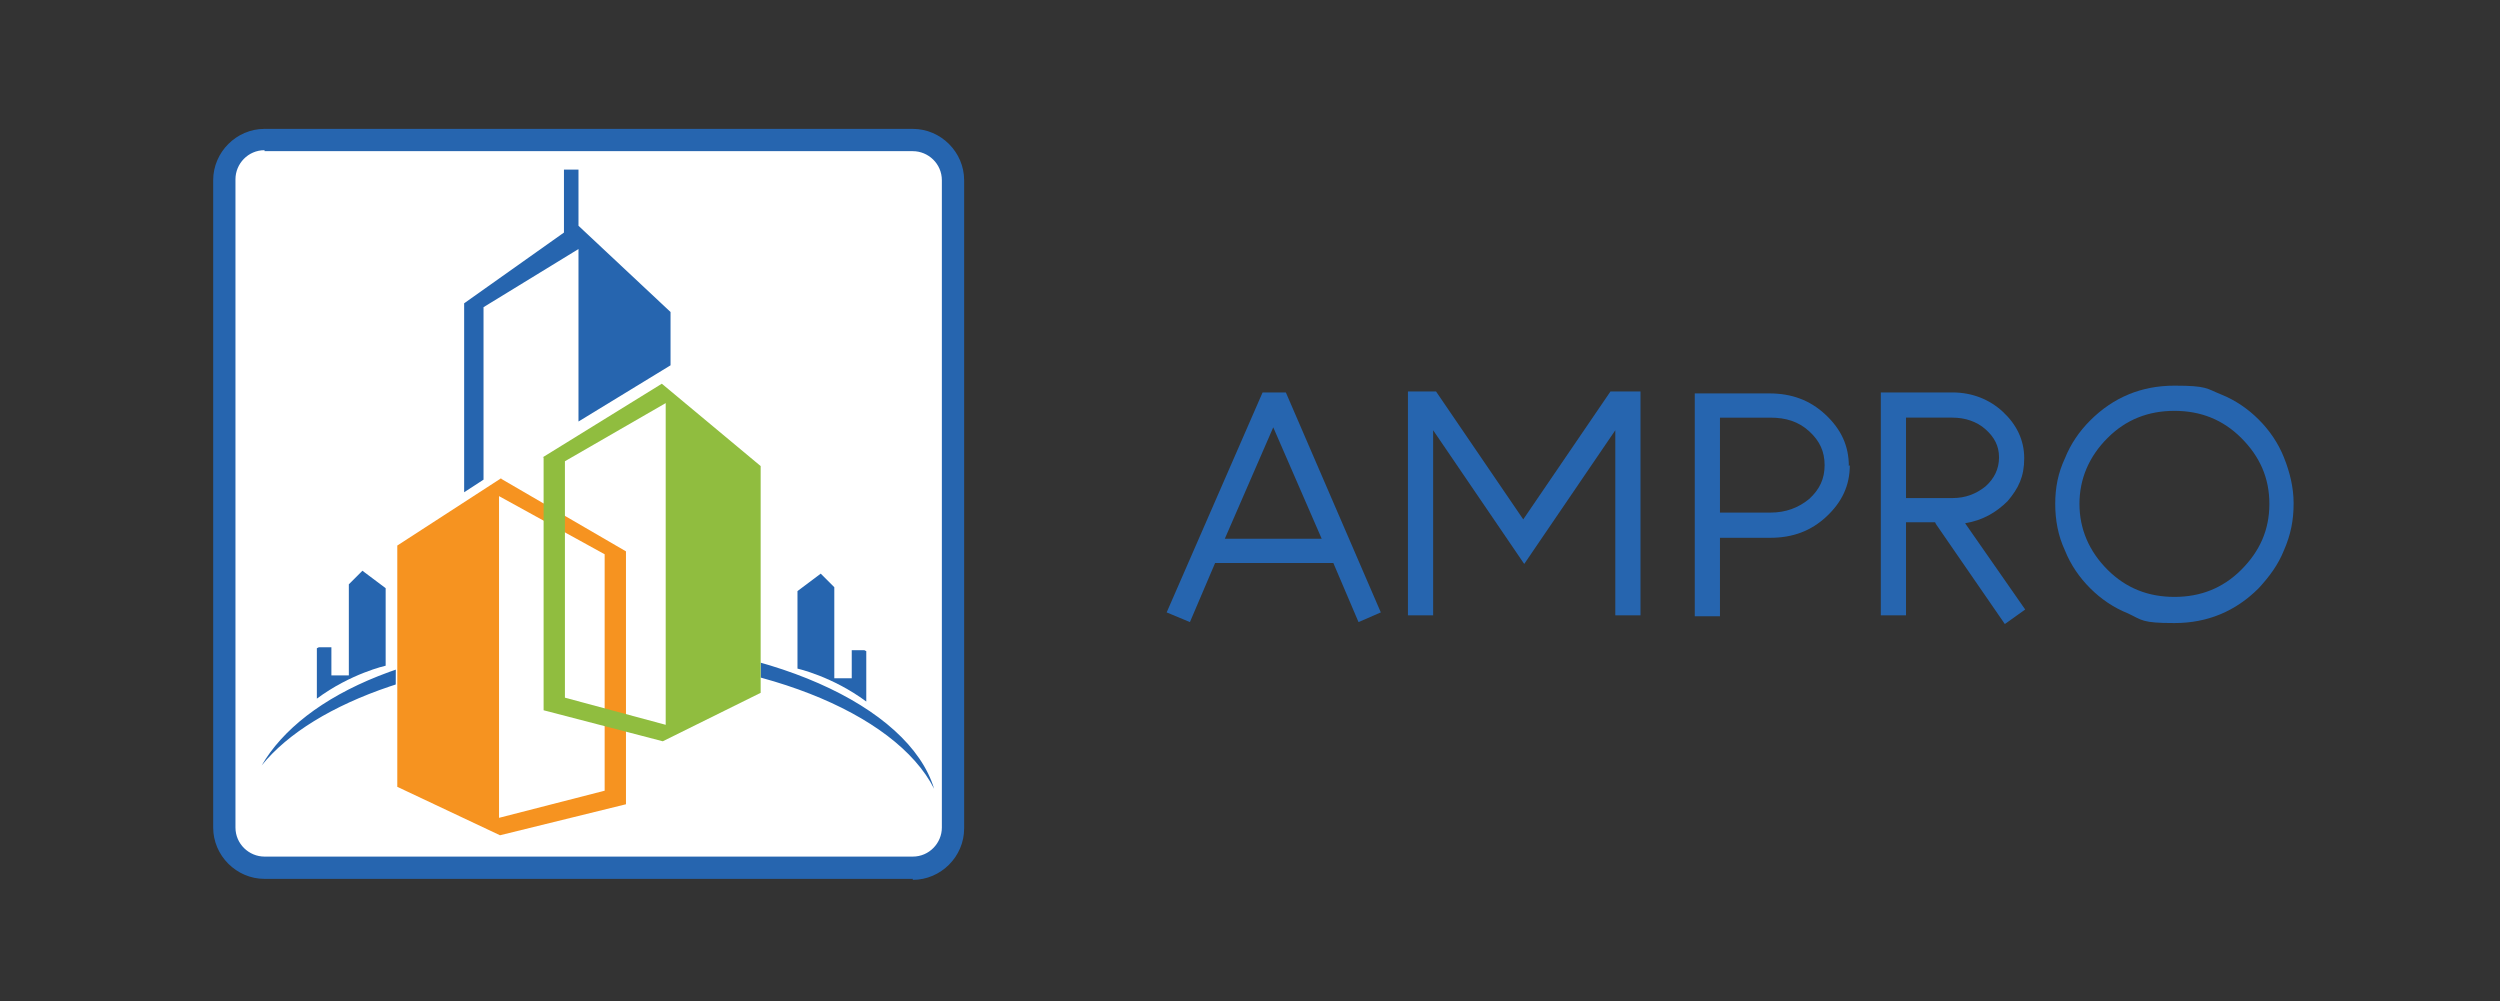<?xml version="1.0" encoding="UTF-8"?>
<svg id="Layer_1" xmlns="http://www.w3.org/2000/svg" version="1.1" viewBox="0 0 258 103.3">
  <rect x="0" y="0" width="258" height="103.3" fill="#333333" stroke="none"/>
  <!-- Generator: Adobe Illustrator 29.5.1, SVG Export Plug-In . SVG Version: 2.1.0 Build 141)  -->
  <defs>
    <style>
      .st0 {
        fill: #2665af;
      }

      .st1 {
        fill: #fff;
      }

      .st2 {
        fill: #90bd3f;
      }

      .st3 {
        fill: #f69320;
      }
    </style>
  </defs>
  <g>
    <rect class="st1" x="23.1" y="14.4" width="75.2" height="75.2" rx="2.4" ry="2.4"/>
    <g>
      <path class="st0" d="M94.2,90.7H27.3c-2.9,0-5.3-2.4-5.3-5.3V18.6c0-2.9,2.4-5.3,5.3-5.3h66.9c2.9,0,5.3,2.4,5.3,5.3v66.9c0,2.9-2.4,5.3-5.3,5.3ZM27.3,15.5c-1.7,0-3,1.4-3,3v66.9c0,1.7,1.4,3,3,3h66.9c1.7,0,3-1.4,3-3V18.6c0-1.7-1.4-3-3-3H27.3Z"/>
      <path class="st0" d="M32.9,66.8h1.3v2.9h1.8v-9.4l1.4-1.4,2.4,1.8v8s-3.6.8-7.1,3.4v-5.2Z"/>
      <path class="st0" d="M89.2,67.1h-1.3v2.9h-1.8v-9.4l-1.4-1.4-2.4,1.8v8s3.6.8,7.1,3.4v-5.2Z"/>
      <path class="st0" d="M60.9,67.7c17.1,0,31.5,5.8,35.5,13.7-2.6-8.6-17.4-15.3-35.2-15.3s-29.9,5.5-34.2,12.9c5.4-6.7,18.6-11.3,33.9-11.3Z"/>
      <polygon class="st1" points="68.3 39.3 56 46.9 56 51.1 51.7 49 40.9 56 40.8 80.9 51.5 85.9 64.6 82.6 64.6 75.2 68.4 76.3 78.5 71.3 78.5 47.8 68.3 39.3"/>
      <path class="st3" d="M51.8,49.3l-10.8,7v24.9c0,0,10.6,5,10.6,5l13-3.2v-26.1l-12.9-7.5ZM62.4,81.6l-10.9,2.8v-33.2l10.9,6v24.3Z"/>
      <path class="st2" d="M56.1,47.2v26.1l12.3,3.2,10.1-5v-23.4l-10.2-8.5-12.3,7.6ZM58.3,47.6l10.4-6v33.2l-10.4-2.8v-24.3Z"/>
      <polygon class="st0" points="59.7 23.3 59.7 17.5 58.2 17.5 58.2 24 47.9 31.3 47.9 50.8 49.9 49.5 49.9 31.7 59.7 25.7 59.7 43.5 69.2 37.7 69.2 32.2 59.7 23.3"/>
    </g>
  </g>
  <g>
    <path class="st0" d="M132.7,40.5l9.8,22.7-2.3,1-2.6-6.1h-12.2l-2.6,6.1-2.4-1,9.9-22.7h2.5ZM126.5,55.6h9.9l-5-11.5-5,11.5Z"/>
    <path class="st0" d="M169.3,40.4v23.1h-2.6v-19.1l-9.4,13.8-9.4-13.8v19.1h-2.6v-23.1h2.9l9,13.2,9-13.2h2.9Z"/>
    <path class="st0" d="M190.9,48c0,2.1-.8,3.8-2.4,5.3-1.6,1.5-3.5,2.2-5.8,2.2h-5.2v8.1h-2.6v-23h7.7c2.3,0,4.2.7,5.8,2.2,1.6,1.5,2.4,3.2,2.4,5.3ZM177.5,52.9h5.2c1.6,0,2.9-.5,4-1.4,1.1-1,1.6-2.1,1.6-3.5s-.5-2.5-1.6-3.5c-1.1-1-2.4-1.4-4-1.4h-5.2v9.8Z"/>
    <path class="st0" d="M199.7,53.9h-3v9.6h-2.6v-23h7.4c2,0,3.8.7,5.2,2,1.4,1.3,2.2,2.9,2.2,4.8s-.6,3.1-1.7,4.4c-1.2,1.2-2.6,2-4.4,2.3l6.2,8.9-2.1,1.5-7.1-10.3ZM196.7,51.4h4.8c1.3,0,2.4-.4,3.4-1.2.9-.8,1.4-1.8,1.4-3s-.5-2.1-1.4-2.9c-.9-.8-2.1-1.2-3.4-1.2h-4.8v8.3Z"/>
    <path class="st0" d="M236.7,52c0,1.7-.3,3.2-1,4.8-.6,1.5-1.5,2.7-2.6,3.9-2.4,2.4-5.3,3.6-8.7,3.6s-3.3-.3-4.8-1c-1.5-.6-2.8-1.5-3.9-2.6-1.1-1.1-2-2.4-2.6-3.9-.7-1.5-1-3.1-1-4.8s.3-3.2,1-4.7c.6-1.5,1.5-2.8,2.6-3.9,2.4-2.4,5.3-3.6,8.7-3.6s3.3.3,4.8.9c1.5.6,2.8,1.5,3.9,2.6,1.1,1.1,2,2.4,2.6,3.9.6,1.5,1,3.1,1,4.7ZM224.4,61.6c2.7,0,5-.9,6.9-2.8,1.9-1.9,2.9-4.1,2.9-6.8s-1-4.9-2.9-6.8c-1.9-1.9-4.2-2.8-6.9-2.8s-5,.9-6.9,2.8c-1.9,1.9-2.9,4.2-2.9,6.8s1,4.9,2.9,6.8c1.9,1.9,4.2,2.8,6.9,2.8Z"/>
  </g>
</svg>